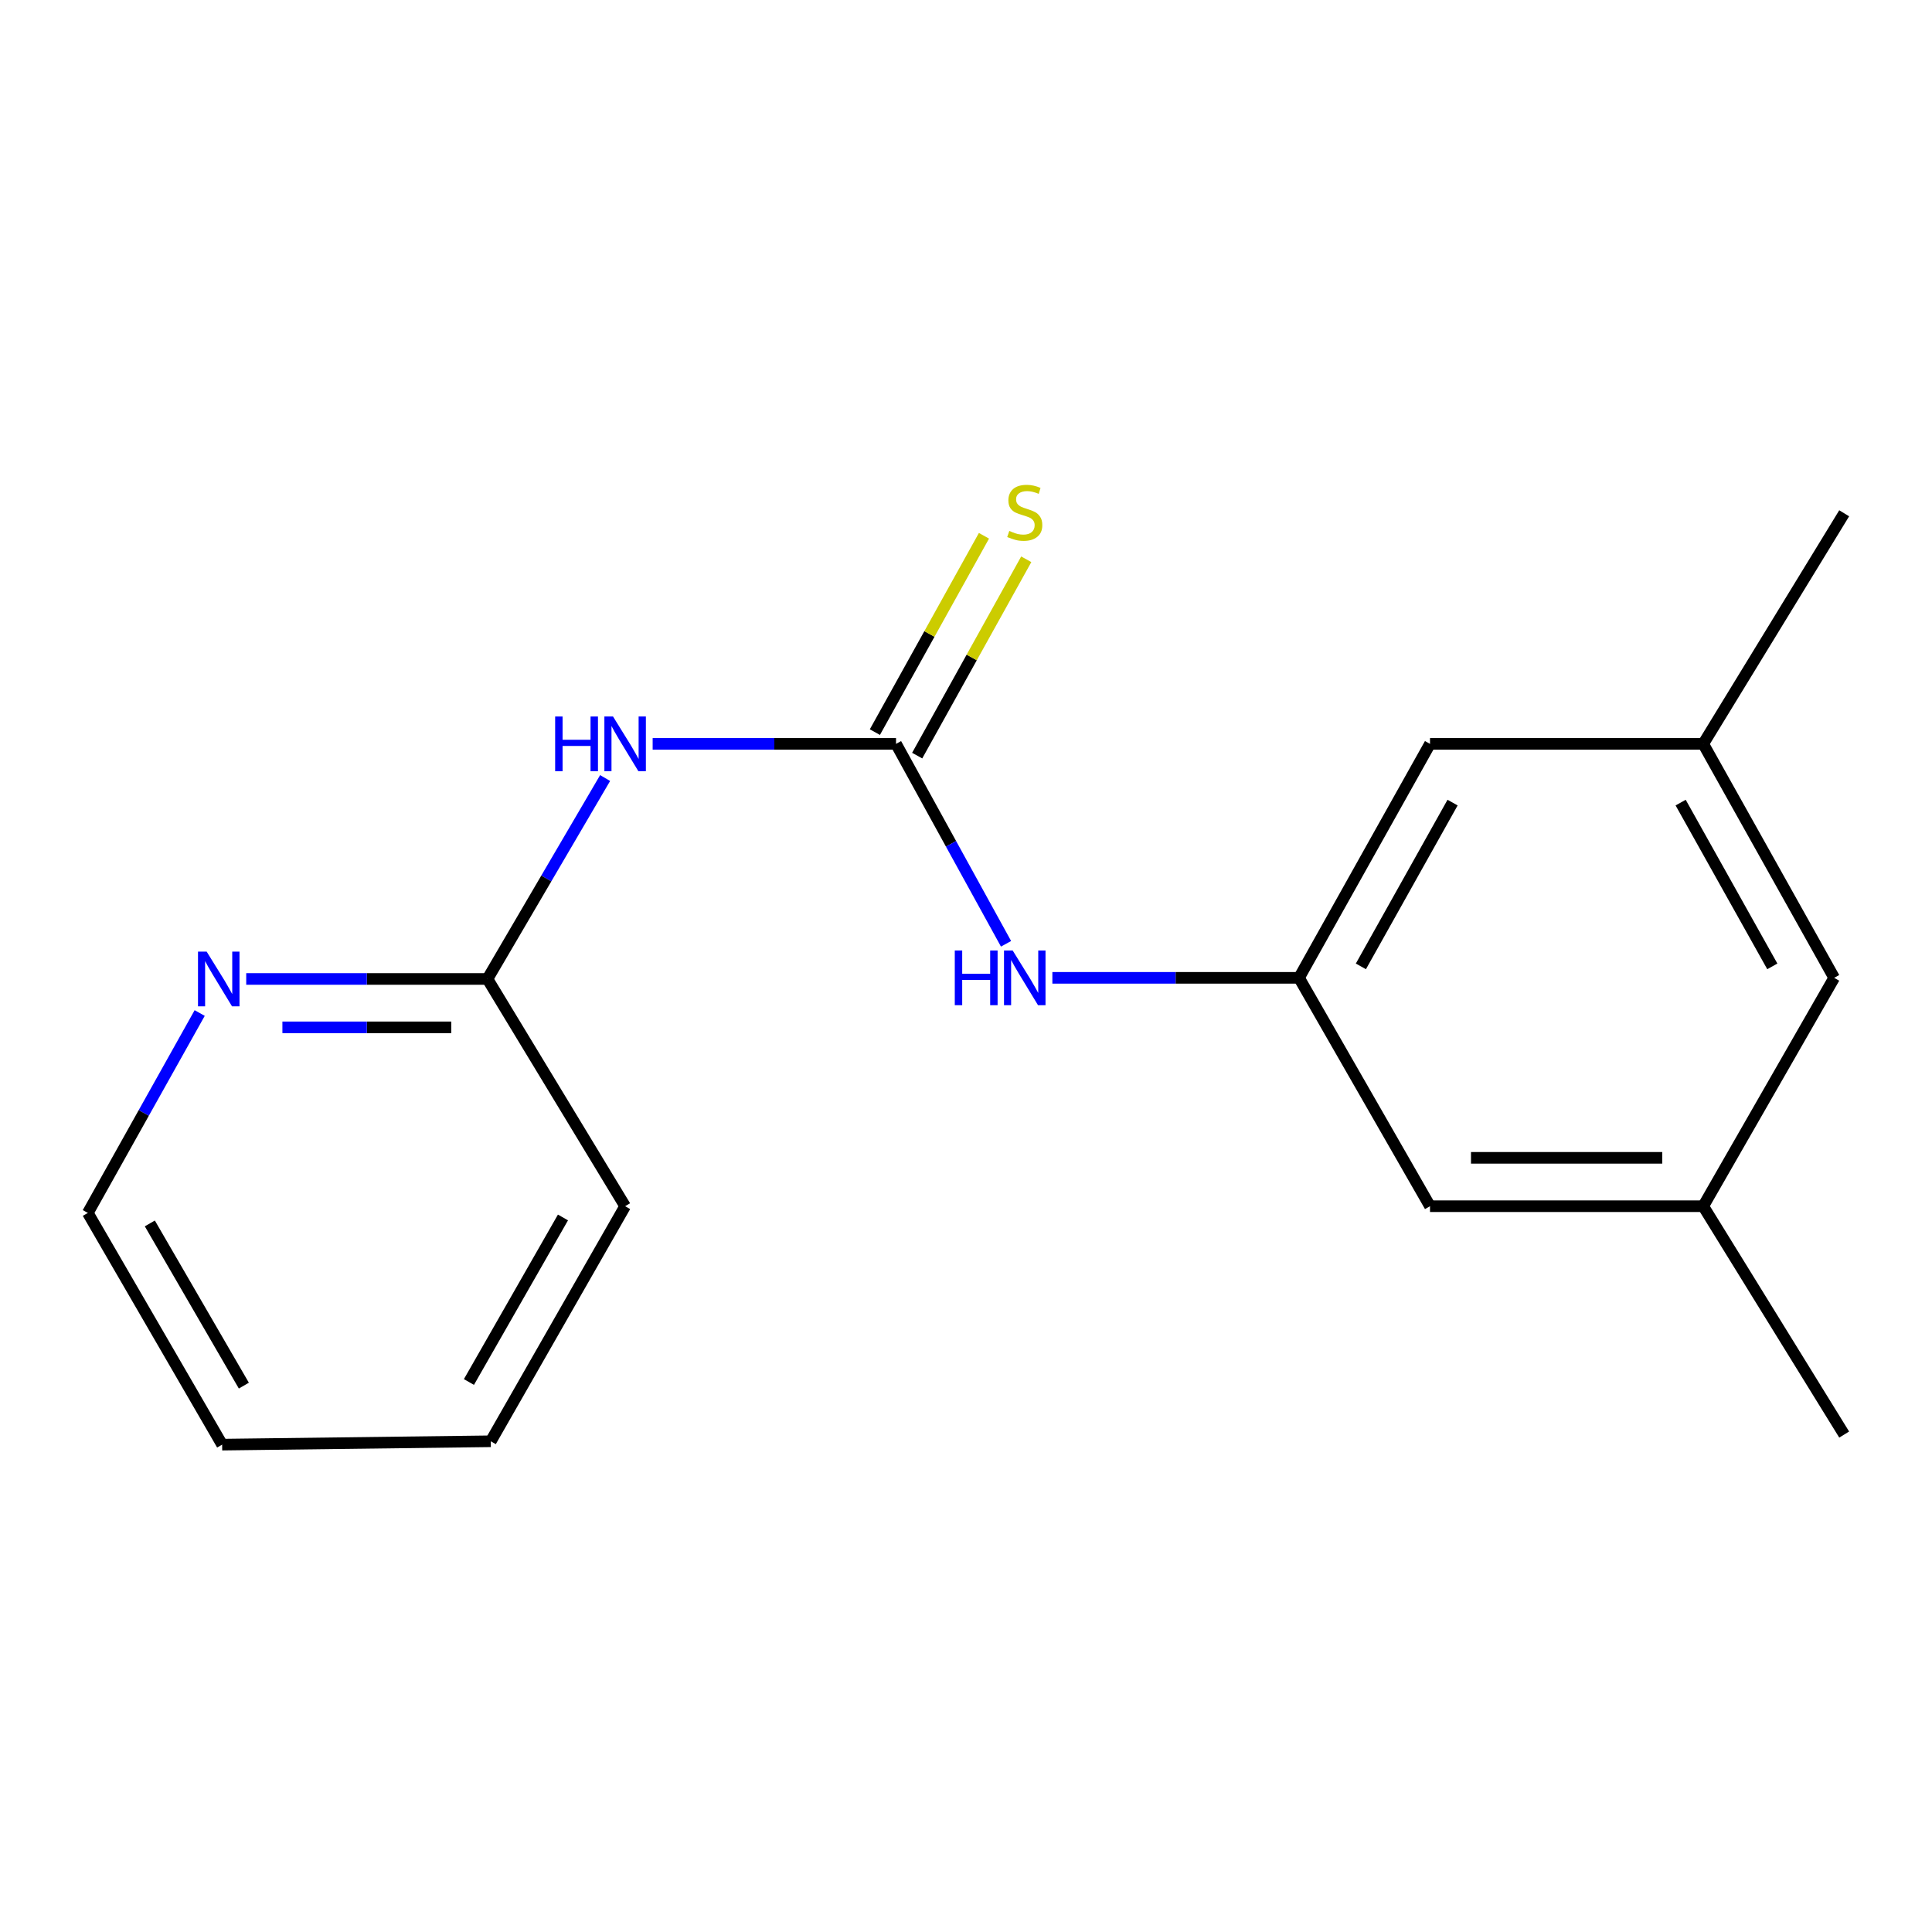 <?xml version='1.0' encoding='iso-8859-1'?>
<svg version='1.1' baseProfile='full'
              xmlns='http://www.w3.org/2000/svg'
                      xmlns:rdkit='http://www.rdkit.org/xml'
                      xmlns:xlink='http://www.w3.org/1999/xlink'
                  xml:space='preserve'
width='1000px' height='1000px' viewBox='0 0 1000 1000'>
<!-- END OF HEADER -->
<rect style='opacity:1.0;fill:#FFFFFF;stroke:none' width='1000' height='1000' x='0' y='0'> </rect>
<path class='bond-0' d='M 463.784,385.025 L 400.798,385.025' style='fill:none;fill-rule:evenodd;stroke:#000000;stroke-width:6px;stroke-linecap:butt;stroke-linejoin:miter;stroke-opacity:1' />
<path class='bond-0' d='M 400.798,385.025 L 337.812,385.025' style='fill:none;fill-rule:evenodd;stroke:#0000FF;stroke-width:6px;stroke-linecap:butt;stroke-linejoin:miter;stroke-opacity:1' />
<path class='bond-1' d='M 463.784,385.025 L 492.253,436.768' style='fill:none;fill-rule:evenodd;stroke:#000000;stroke-width:6px;stroke-linecap:butt;stroke-linejoin:miter;stroke-opacity:1' />
<path class='bond-1' d='M 492.253,436.768 L 520.722,488.51' style='fill:none;fill-rule:evenodd;stroke:#0000FF;stroke-width:6px;stroke-linecap:butt;stroke-linejoin:miter;stroke-opacity:1' />
<path class='bond-4' d='M 474.73,391.106 L 502.959,340.295' style='fill:none;fill-rule:evenodd;stroke:#000000;stroke-width:6px;stroke-linecap:butt;stroke-linejoin:miter;stroke-opacity:1' />
<path class='bond-4' d='M 502.959,340.295 L 531.188,289.484' style='fill:none;fill-rule:evenodd;stroke:#CCCC00;stroke-width:6px;stroke-linecap:butt;stroke-linejoin:miter;stroke-opacity:1' />
<path class='bond-4' d='M 452.838,378.944 L 481.067,328.133' style='fill:none;fill-rule:evenodd;stroke:#000000;stroke-width:6px;stroke-linecap:butt;stroke-linejoin:miter;stroke-opacity:1' />
<path class='bond-4' d='M 481.067,328.133 L 509.296,277.322' style='fill:none;fill-rule:evenodd;stroke:#CCCC00;stroke-width:6px;stroke-linecap:butt;stroke-linejoin:miter;stroke-opacity:1' />
<path class='bond-3' d='M 313.209,402.711 L 282.756,454.71' style='fill:none;fill-rule:evenodd;stroke:#0000FF;stroke-width:6px;stroke-linecap:butt;stroke-linejoin:miter;stroke-opacity:1' />
<path class='bond-3' d='M 282.756,454.71 L 252.303,506.71' style='fill:none;fill-rule:evenodd;stroke:#000000;stroke-width:6px;stroke-linecap:butt;stroke-linejoin:miter;stroke-opacity:1' />
<path class='bond-2' d='M 544.703,506.126 L 608.537,506.126' style='fill:none;fill-rule:evenodd;stroke:#0000FF;stroke-width:6px;stroke-linecap:butt;stroke-linejoin:miter;stroke-opacity:1' />
<path class='bond-2' d='M 608.537,506.126 L 672.371,506.126' style='fill:none;fill-rule:evenodd;stroke:#000000;stroke-width:6px;stroke-linecap:butt;stroke-linejoin:miter;stroke-opacity:1' />
<path class='bond-8' d='M 672.371,506.126 L 740.17,624.333' style='fill:none;fill-rule:evenodd;stroke:#000000;stroke-width:6px;stroke-linecap:butt;stroke-linejoin:miter;stroke-opacity:1' />
<path class='bond-9' d='M 672.371,506.126 L 740.17,385.025' style='fill:none;fill-rule:evenodd;stroke:#000000;stroke-width:6px;stroke-linecap:butt;stroke-linejoin:miter;stroke-opacity:1' />
<path class='bond-9' d='M 704.393,500.195 L 751.853,415.424' style='fill:none;fill-rule:evenodd;stroke:#000000;stroke-width:6px;stroke-linecap:butt;stroke-linejoin:miter;stroke-opacity:1' />
<path class='bond-5' d='M 252.303,506.71 L 189.873,506.71' style='fill:none;fill-rule:evenodd;stroke:#000000;stroke-width:6px;stroke-linecap:butt;stroke-linejoin:miter;stroke-opacity:1' />
<path class='bond-5' d='M 189.873,506.71 L 127.443,506.71' style='fill:none;fill-rule:evenodd;stroke:#0000FF;stroke-width:6px;stroke-linecap:butt;stroke-linejoin:miter;stroke-opacity:1' />
<path class='bond-5' d='M 233.574,531.754 L 189.873,531.754' style='fill:none;fill-rule:evenodd;stroke:#000000;stroke-width:6px;stroke-linecap:butt;stroke-linejoin:miter;stroke-opacity:1' />
<path class='bond-5' d='M 189.873,531.754 L 146.172,531.754' style='fill:none;fill-rule:evenodd;stroke:#0000FF;stroke-width:6px;stroke-linecap:butt;stroke-linejoin:miter;stroke-opacity:1' />
<path class='bond-12' d='M 252.303,506.71 L 323.566,624.333' style='fill:none;fill-rule:evenodd;stroke:#000000;stroke-width:6px;stroke-linecap:butt;stroke-linejoin:miter;stroke-opacity:1' />
<path class='bond-11' d='M 103.36,524.34 L 74.407,576.075' style='fill:none;fill-rule:evenodd;stroke:#0000FF;stroke-width:6px;stroke-linecap:butt;stroke-linejoin:miter;stroke-opacity:1' />
<path class='bond-11' d='M 74.407,576.075 L 45.455,627.811' style='fill:none;fill-rule:evenodd;stroke:#000000;stroke-width:6px;stroke-linecap:butt;stroke-linejoin:miter;stroke-opacity:1' />
<path class='bond-6' d='M 881.584,624.333 L 740.17,624.333' style='fill:none;fill-rule:evenodd;stroke:#000000;stroke-width:6px;stroke-linecap:butt;stroke-linejoin:miter;stroke-opacity:1' />
<path class='bond-6' d='M 860.372,599.289 L 761.382,599.289' style='fill:none;fill-rule:evenodd;stroke:#000000;stroke-width:6px;stroke-linecap:butt;stroke-linejoin:miter;stroke-opacity:1' />
<path class='bond-13' d='M 881.584,624.333 L 954.545,742.526' style='fill:none;fill-rule:evenodd;stroke:#000000;stroke-width:6px;stroke-linecap:butt;stroke-linejoin:miter;stroke-opacity:1' />
<path class='bond-17' d='M 881.584,624.333 L 949.37,506.126' style='fill:none;fill-rule:evenodd;stroke:#000000;stroke-width:6px;stroke-linecap:butt;stroke-linejoin:miter;stroke-opacity:1' />
<path class='bond-7' d='M 881.584,385.025 L 740.17,385.025' style='fill:none;fill-rule:evenodd;stroke:#000000;stroke-width:6px;stroke-linecap:butt;stroke-linejoin:miter;stroke-opacity:1' />
<path class='bond-10' d='M 881.584,385.025 L 949.37,506.126' style='fill:none;fill-rule:evenodd;stroke:#000000;stroke-width:6px;stroke-linecap:butt;stroke-linejoin:miter;stroke-opacity:1' />
<path class='bond-10' d='M 869.899,415.423 L 917.349,500.193' style='fill:none;fill-rule:evenodd;stroke:#000000;stroke-width:6px;stroke-linecap:butt;stroke-linejoin:miter;stroke-opacity:1' />
<path class='bond-14' d='M 881.584,385.025 L 954.545,265.677' style='fill:none;fill-rule:evenodd;stroke:#000000;stroke-width:6px;stroke-linecap:butt;stroke-linejoin:miter;stroke-opacity:1' />
<path class='bond-18' d='M 45.455,627.811 L 114.979,747.743' style='fill:none;fill-rule:evenodd;stroke:#000000;stroke-width:6px;stroke-linecap:butt;stroke-linejoin:miter;stroke-opacity:1' />
<path class='bond-18' d='M 77.55,633.241 L 126.217,717.193' style='fill:none;fill-rule:evenodd;stroke:#000000;stroke-width:6px;stroke-linecap:butt;stroke-linejoin:miter;stroke-opacity:1' />
<path class='bond-16' d='M 323.566,624.333 L 254.028,746.004' style='fill:none;fill-rule:evenodd;stroke:#000000;stroke-width:6px;stroke-linecap:butt;stroke-linejoin:miter;stroke-opacity:1' />
<path class='bond-16' d='M 291.392,630.157 L 242.715,715.327' style='fill:none;fill-rule:evenodd;stroke:#000000;stroke-width:6px;stroke-linecap:butt;stroke-linejoin:miter;stroke-opacity:1' />
<path class='bond-15' d='M 114.979,747.743 L 254.028,746.004' style='fill:none;fill-rule:evenodd;stroke:#000000;stroke-width:6px;stroke-linecap:butt;stroke-linejoin:miter;stroke-opacity:1' />
<path  class='atom-1' d='M 287.346 370.865
L 291.186 370.865
L 291.186 382.905
L 305.666 382.905
L 305.666 370.865
L 309.506 370.865
L 309.506 399.185
L 305.666 399.185
L 305.666 386.105
L 291.186 386.105
L 291.186 399.185
L 287.346 399.185
L 287.346 370.865
' fill='#0000FF'/>
<path  class='atom-1' d='M 317.306 370.865
L 326.586 385.865
Q 327.506 387.345, 328.986 390.025
Q 330.466 392.705, 330.546 392.865
L 330.546 370.865
L 334.306 370.865
L 334.306 399.185
L 330.426 399.185
L 320.466 382.785
Q 319.306 380.865, 318.066 378.665
Q 316.866 376.465, 316.506 375.785
L 316.506 399.185
L 312.826 399.185
L 312.826 370.865
L 317.306 370.865
' fill='#0000FF'/>
<path  class='atom-2' d='M 494.194 491.966
L 498.034 491.966
L 498.034 504.006
L 512.514 504.006
L 512.514 491.966
L 516.354 491.966
L 516.354 520.286
L 512.514 520.286
L 512.514 507.206
L 498.034 507.206
L 498.034 520.286
L 494.194 520.286
L 494.194 491.966
' fill='#0000FF'/>
<path  class='atom-2' d='M 524.154 491.966
L 533.434 506.966
Q 534.354 508.446, 535.834 511.126
Q 537.314 513.806, 537.394 513.966
L 537.394 491.966
L 541.154 491.966
L 541.154 520.286
L 537.274 520.286
L 527.314 503.886
Q 526.154 501.966, 524.914 499.766
Q 523.714 497.566, 523.354 496.886
L 523.354 520.286
L 519.674 520.286
L 519.674 491.966
L 524.154 491.966
' fill='#0000FF'/>
<path  class='atom-5' d='M 522.414 274.813
Q 522.734 274.933, 524.054 275.493
Q 525.374 276.053, 526.814 276.413
Q 528.294 276.733, 529.734 276.733
Q 532.414 276.733, 533.974 275.453
Q 535.534 274.133, 535.534 271.853
Q 535.534 270.293, 534.734 269.333
Q 533.974 268.373, 532.774 267.853
Q 531.574 267.333, 529.574 266.733
Q 527.054 265.973, 525.534 265.253
Q 524.054 264.533, 522.974 263.013
Q 521.934 261.493, 521.934 258.933
Q 521.934 255.373, 524.334 253.173
Q 526.774 250.973, 531.574 250.973
Q 534.854 250.973, 538.574 252.533
L 537.654 255.613
Q 534.254 254.213, 531.694 254.213
Q 528.934 254.213, 527.414 255.373
Q 525.894 256.493, 525.934 258.453
Q 525.934 259.973, 526.694 260.893
Q 527.494 261.813, 528.614 262.333
Q 529.774 262.853, 531.694 263.453
Q 534.254 264.253, 535.774 265.053
Q 537.294 265.853, 538.374 267.493
Q 539.494 269.093, 539.494 271.853
Q 539.494 275.773, 536.854 277.893
Q 534.254 279.973, 529.894 279.973
Q 527.374 279.973, 525.454 279.413
Q 523.574 278.893, 521.334 277.973
L 522.414 274.813
' fill='#CCCC00'/>
<path  class='atom-6' d='M 106.966 492.55
L 116.246 507.55
Q 117.166 509.03, 118.646 511.71
Q 120.126 514.39, 120.206 514.55
L 120.206 492.55
L 123.966 492.55
L 123.966 520.87
L 120.086 520.87
L 110.126 504.47
Q 108.966 502.55, 107.726 500.35
Q 106.526 498.15, 106.166 497.47
L 106.166 520.87
L 102.486 520.87
L 102.486 492.55
L 106.966 492.55
' fill='#0000FF'/>
</svg>
